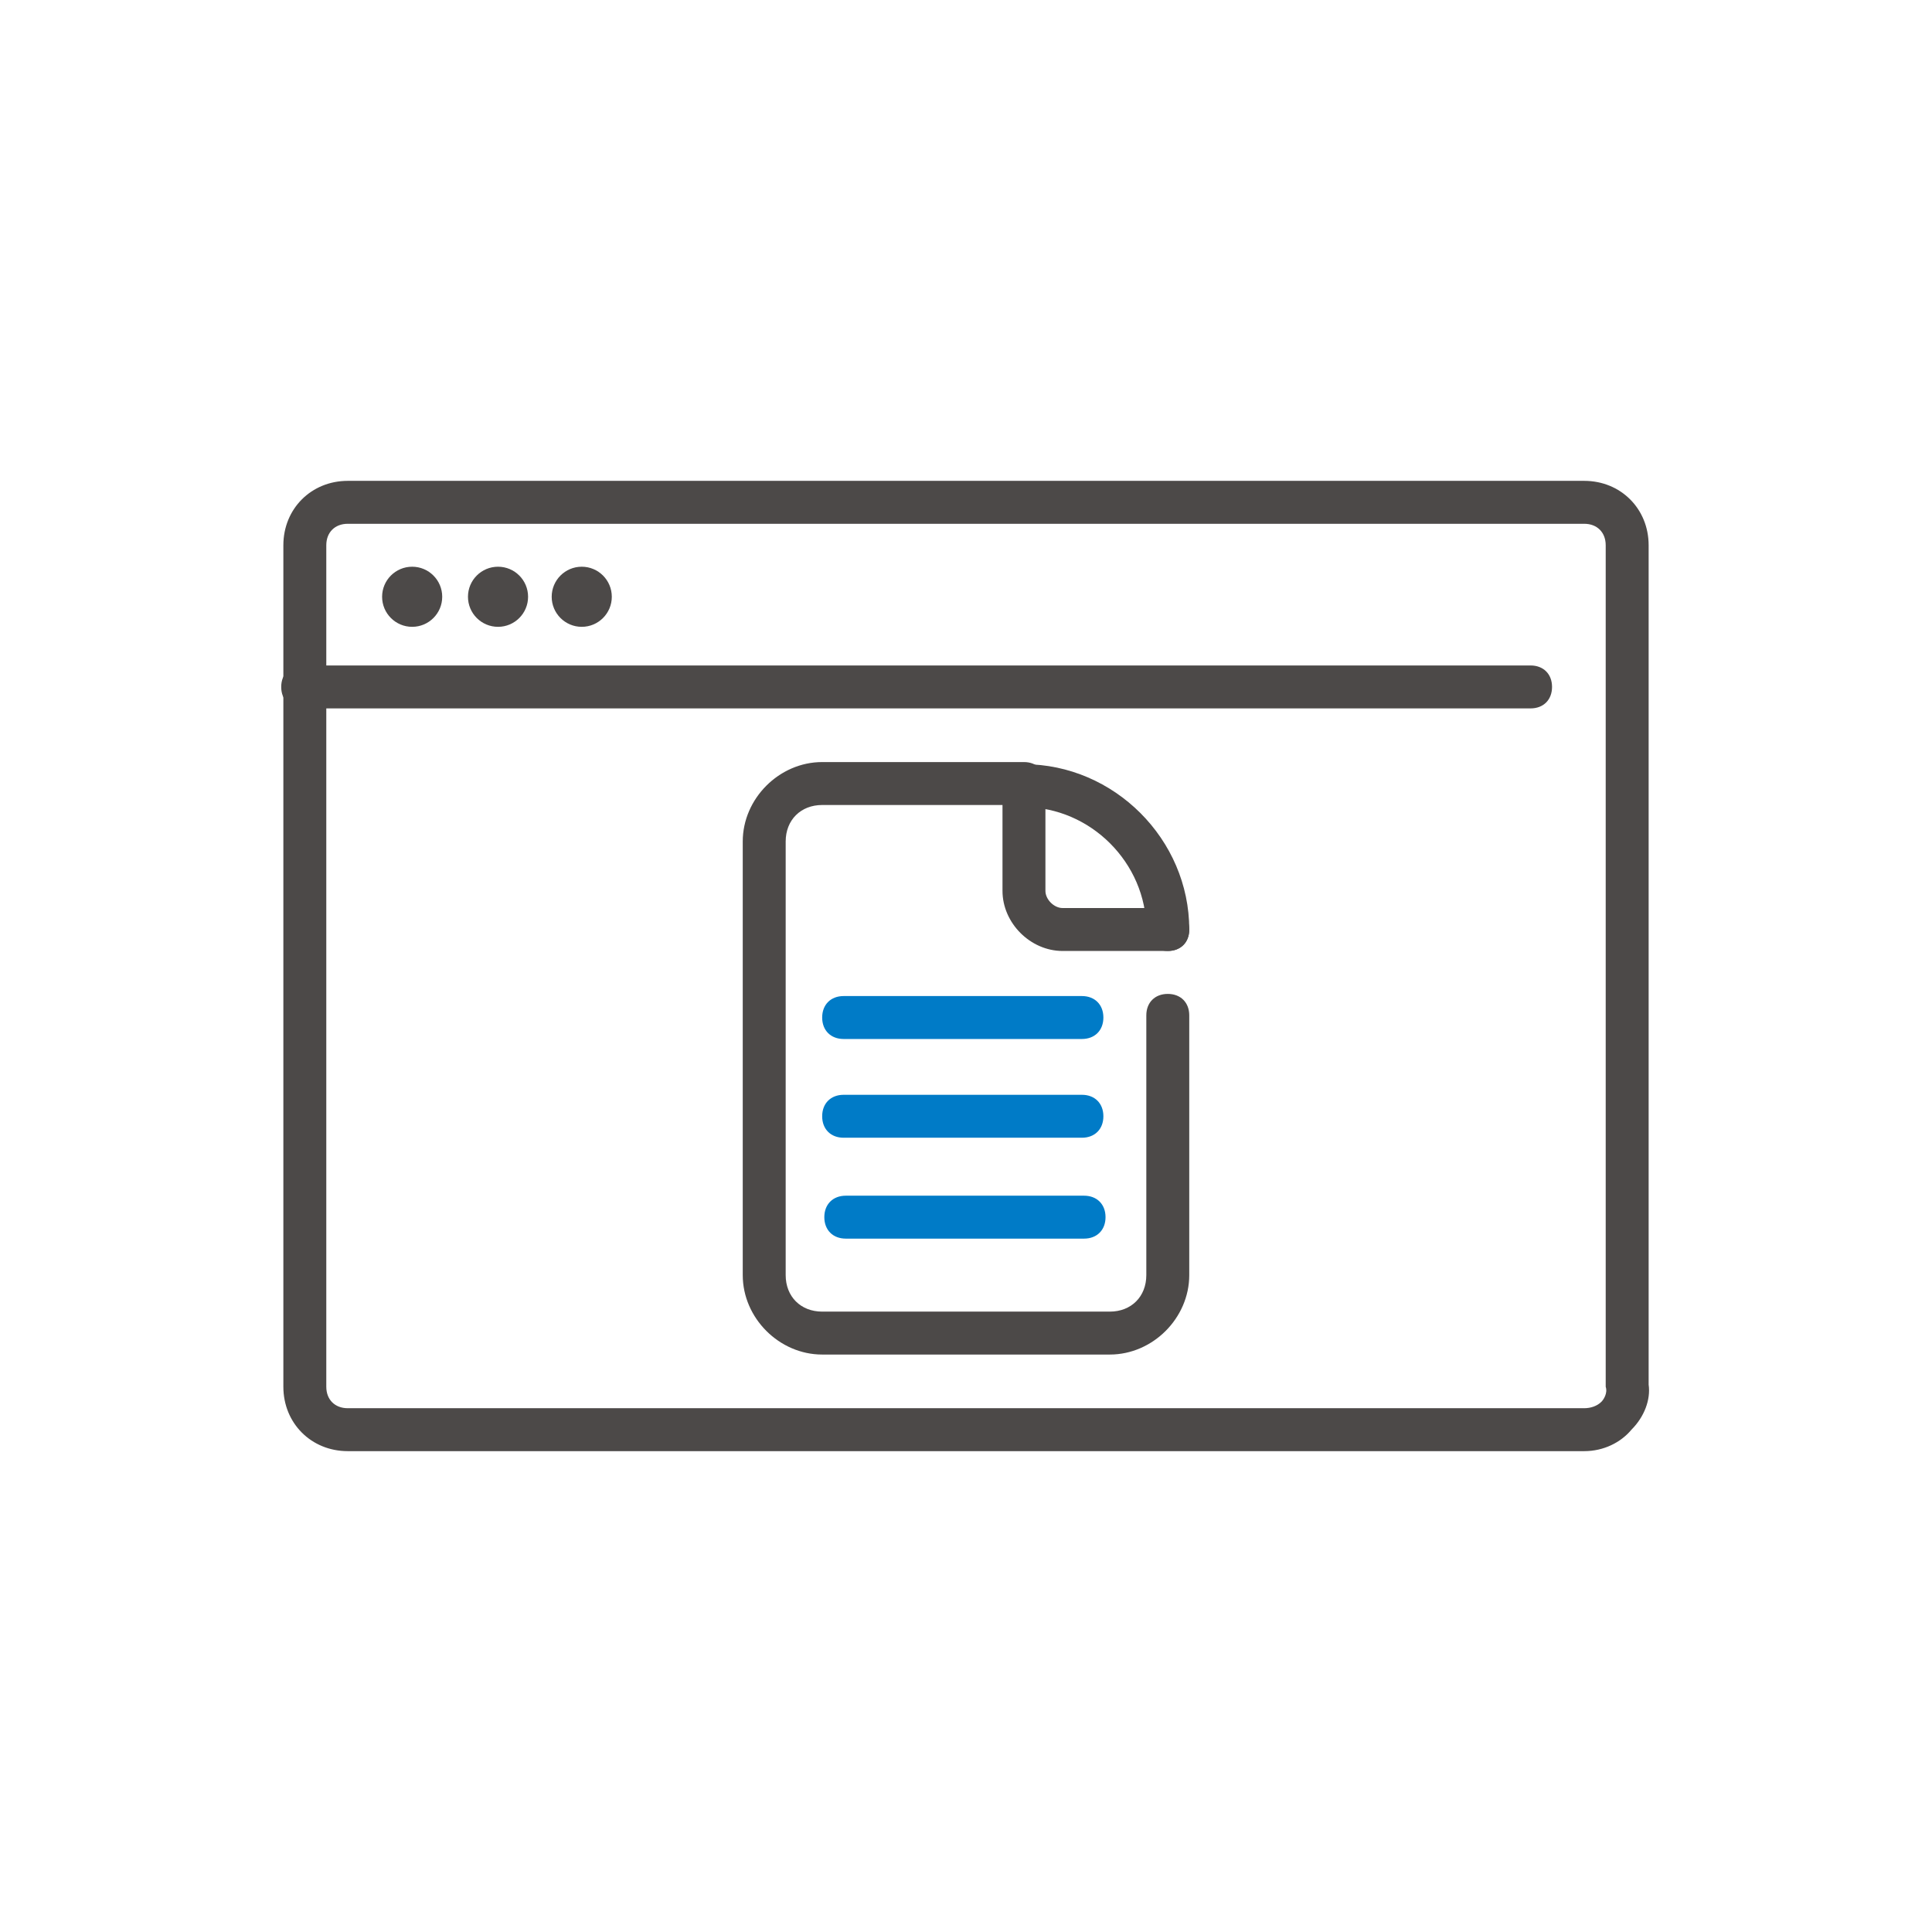 <?xml version="1.0" encoding="utf-8"?>
<!-- Generator: Adobe Illustrator 25.3.1, SVG Export Plug-In . SVG Version: 6.00 Build 0)  -->
<svg version="1.1" id="icon" xmlns="http://www.w3.org/2000/svg" xmlns:xlink="http://www.w3.org/1999/xlink" x="0px" y="0px"
	 viewBox="0 0 90 90" style="enable-background:new 0 0 90 90;" xml:space="preserve">
<style type="text/css">
	.st0{fill:#4C4948;}
	.st1{fill:#007BC7;}
</style>
<g>
	<g>
		<path class="st0" d="M51.7,63.1H38.3c-2,0-3.7-1.7-3.7-3.7V39.2c0-2,1.7-3.7,3.7-3.7h9.4c0.6,0,1,0.4,1,1s-0.4,1-1,1h-9.4
			c-1,0-1.7,0.7-1.7,1.7v20.2c0,1,0.7,1.7,1.7,1.7h13.4c1,0,1.7-0.7,1.7-1.7V47.3c0-0.6,0.4-1,1-1s1,0.4,1,1v12.1
			C55.4,61.4,53.7,63.1,51.7,63.1z"/>
		<path class="st0" d="M54.4,44.3h-4.9c-1.5,0-2.8-1.3-2.8-2.8v-4.9c0-0.6,0.4-1,1-1s1,0.4,1,1v4.9c0,0.4,0.4,0.8,0.8,0.8h4.9
			c0.6,0,1,0.4,1,1S55,44.3,54.4,44.3z"/>
		<path class="st0" d="M54.4,44.3c-0.6,0-1-0.4-1-1c0-3.1-2.6-5.7-5.7-5.7c-0.6,0-1-0.4-1-1s0.4-1,1-1c4.2,0,7.7,3.5,7.7,7.7
			C55.4,43.9,55,44.3,54.4,44.3z"/>
		<path class="st1" d="M50.4,48.4H39.3c-0.6,0-1-0.4-1-1s0.4-1,1-1h11.1c0.6,0,1,0.4,1,1S51,48.4,50.4,48.4z"/>
		<path class="st1" d="M50.4,53H39.3c-0.6,0-1-0.4-1-1s0.4-1,1-1h11.1c0.6,0,1,0.4,1,1S51,53,50.4,53z"/>
		<path class="st1" d="M50.5,57.7H39.4c-0.6,0-1-0.4-1-1s0.4-1,1-1h11.1c0.6,0,1,0.4,1,1S51.1,57.7,50.5,57.7z"/>
	</g>
	<path class="st0" d="M73.8,67.6H16.2c-1.7,0-3-1.3-3-3V25.4c0-1.7,1.3-3,3-3h57.6c1.7,0,3,1.3,3,3v39.1c0.1,0.7-0.2,1.5-0.8,2.1
		C75.5,67.2,74.7,67.6,73.8,67.6z M16.2,24.4c-0.6,0-1,0.4-1,1v39.2c0,0.6,0.4,1,1,1h57.6c0.3,0,0.6-0.1,0.8-0.3
		c0.1-0.1,0.3-0.4,0.2-0.7l0-39.2c0-0.6-0.4-1-1-1H16.2z"/>
	<path class="st0" d="M71.3,33H14.1c-0.6,0-1-0.4-1-1s0.4-1,1-1h57.2c0.6,0,1,0.4,1,1S71.9,33,71.3,33z"/>
	<circle class="st0" cx="19.2" cy="27.8" r="1.4"/>
	<circle class="st0" cx="23.2" cy="27.8" r="1.4"/>
	<circle class="st0" cx="27.1" cy="27.8" r="1.4"/>
</g>
</svg>
